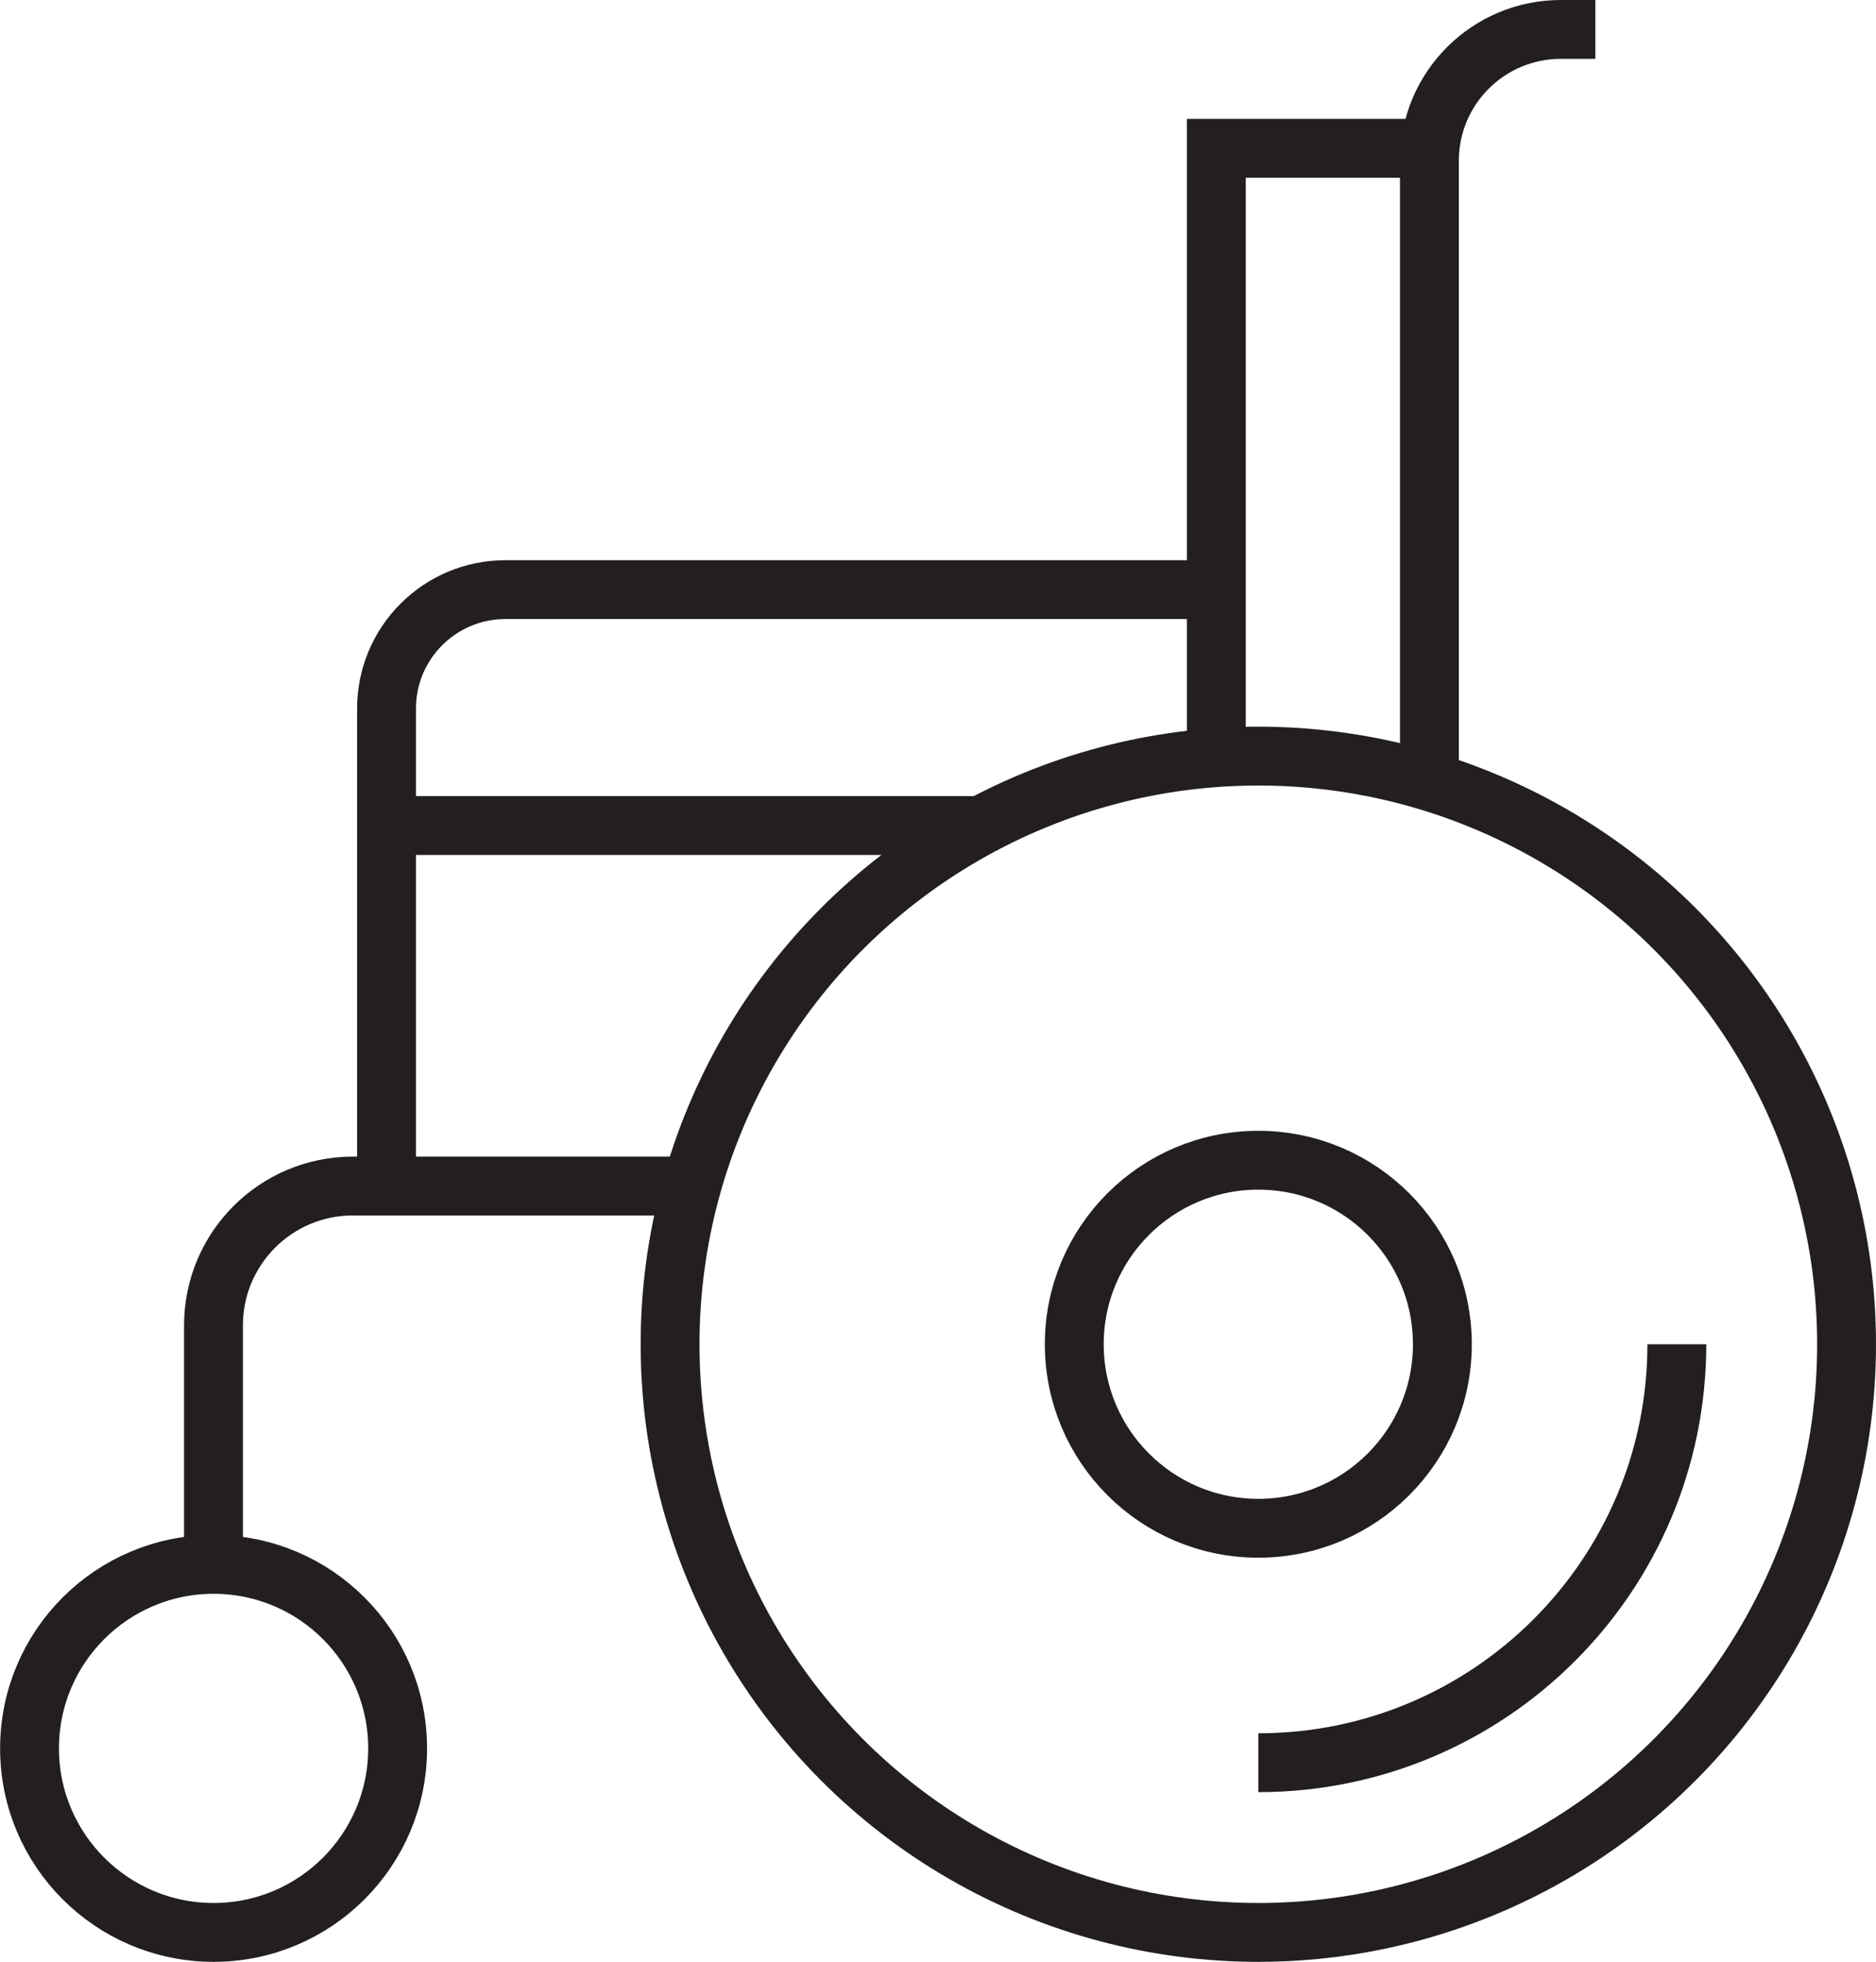 <?xml version="1.0" encoding="UTF-8"?>
<svg id="Layer_2" data-name="Layer 2" xmlns="http://www.w3.org/2000/svg" viewBox="0 0 191.22 200">
  <defs>
    <style>
      .cls-1 {
        fill: none;
        stroke: #231f20;
        stroke-miterlimit: 10;
        stroke-width: 6px;
      }
    </style>
  </defs>
  <g id="Layer_3" data-name="Layer 3">
    <g>
      <circle class="cls-1" cx="128.26" cy="137.04" r="59.96"/>
      <path class="cls-1" d="M170.92,137.04c0,23.56-19.1,42.66-42.66,42.66"/>
      <path class="cls-1" d="M147.02,137.04c0,10.36-8.4,18.76-18.76,18.76s-18.76-8.4-18.76-18.76,8.4-18.76,18.76-18.76,18.76,8.4,18.76,18.76Z"/>
      <path class="cls-1" d="M40.53,178.24c0,10.36-8.4,18.76-18.76,18.76s-18.76-8.4-18.76-18.76,8.4-18.76,18.76-18.76,18.76,8.4,18.76,18.76Z"/>
      <polyline class="cls-1" points="145.7 15.12 123.98 15.12 123.98 77.23"/>
      <path class="cls-1" d="M39.4,120.91v-48.68c0-6.7,5.43-12.12,12.12-12.12h72.46"/>
      <line class="cls-1" x1="40.11" y1="84.16" x2="99.95" y2="84.16"/>
      <path class="cls-1" d="M145.7,79.66V16.39c0-7.4,6-13.39,13.39-13.39h3.52"/>
      <path class="cls-1" d="M70.03,120.91h-34.06c-7.85,0-14.21,6.36-14.21,14.21v24.36"/>
    </g>
  </g>
</svg>